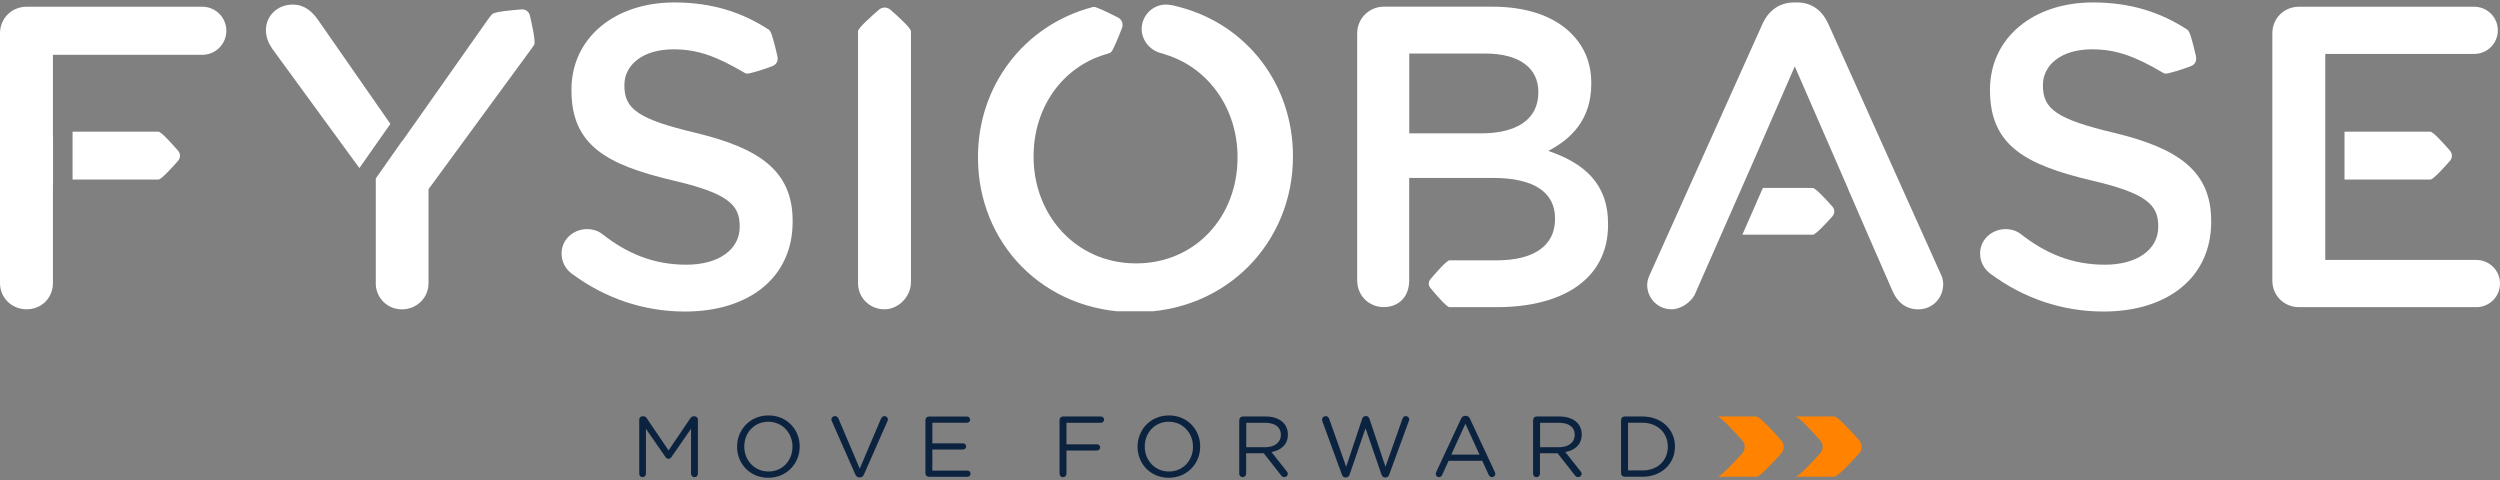 <?xml version="1.0" encoding="UTF-8"?> <svg xmlns="http://www.w3.org/2000/svg" width="255" height="49" viewBox="0 0 255 49" fill="none"><rect x="0" y="0" width="255" height="49" fill="#808080" stroke="none"/><g clip-path="url(#clip0_686_689)"><path d="M39.816 12.634L32.48 2.088C31.819 1.127 31.029 0.468 29.847 0.468C28.312 0.468 27.125 1.607 27.125 3.049C27.125 3.792 27.389 4.406 27.741 4.931L36.657 17.142L39.821 12.634H39.816Z" fill="white"></path><path d="M252.586 26.515H237.178V23.939V10.539V5.501H252.363C253.679 5.501 254.777 4.451 254.777 3.094C254.777 1.736 253.679 0.686 252.363 0.686H234.501C232.966 0.686 231.779 1.87 231.779 3.401V28.615C231.779 30.146 232.966 31.33 234.501 31.33H252.586C253.902 31.33 255 30.28 255 28.922C255 27.565 253.902 26.515 252.586 26.515Z" fill="white"></path><path d="M20.628 0.686H2.722C1.187 0.686 0 1.87 0 3.401V28.878C0 30.364 1.187 31.548 2.722 31.548C4.257 31.548 5.399 30.364 5.399 28.878V18.852H5.409V13.947H5.399V5.59H20.628C21.989 5.59 23.087 4.495 23.087 3.138C23.087 1.781 21.989 0.686 20.628 0.686Z" fill="white"></path><path d="M54.36 4.758L54.38 4.733C54.419 4.674 54.459 4.614 54.494 4.555C54.638 4.203 54.27 2.514 54.042 1.568C53.952 1.186 53.6 0.929 53.207 0.958C52.264 1.028 50.624 1.176 50.227 1.414C50.053 1.602 49.884 1.815 49.725 2.048L41.033 14.393L41.018 14.373L38.331 18.202V29.081C38.435 30.473 39.563 31.553 40.988 31.553C42.523 31.553 43.71 30.369 43.71 28.883V19.297L54.201 4.981C54.255 4.911 54.305 4.837 54.355 4.763L54.36 4.758Z" fill="white"></path><path d="M78.465 3.059C75.713 1.246 72.614 0.25 68.779 0.25C62.68 0.25 58.289 3.881 58.289 9.137V9.226C58.289 14.873 61.974 16.8 68.516 18.376C74.223 19.689 75.45 20.872 75.45 23.057V23.146C75.45 25.425 73.344 27 70.006 27C66.668 27 63.951 25.861 61.403 23.85C61.125 23.642 60.767 23.463 60.261 23.394C58.741 23.196 57.33 24.246 57.281 25.777C57.251 26.688 57.698 27.466 58.334 27.922C61.756 30.458 65.705 31.776 69.877 31.776C76.329 31.776 80.849 28.363 80.849 22.626V22.537C80.849 17.459 77.511 15.141 71.019 13.566C65.094 12.164 63.688 11.114 63.688 8.751V8.661C63.688 6.65 65.531 5.03 68.69 5.03C71.168 5.03 73.091 5.749 75.922 7.413C75.947 7.413 76.056 7.507 76.18 7.507C76.18 7.507 76.399 7.497 76.508 7.468C77.581 7.205 78.674 6.789 78.674 6.789C79.205 6.616 79.419 6.224 79.28 5.664C79.28 5.664 78.917 4.05 78.679 3.445C78.559 3.138 78.465 3.069 78.465 3.069V3.059Z" fill="white"></path><path d="M223.156 3.059C220.404 1.246 217.305 0.25 213.47 0.25C207.371 0.25 202.98 3.881 202.98 9.137V9.226C202.98 14.873 206.665 16.8 213.207 18.376C218.914 19.689 220.141 20.872 220.141 23.057V23.146C220.141 25.425 218.035 27 214.697 27C211.359 27 208.642 25.861 206.094 23.85C205.816 23.642 205.458 23.463 204.952 23.394C203.432 23.196 202.021 24.246 201.971 25.777C201.942 26.688 202.389 27.466 203.025 27.922C206.447 30.458 210.396 31.776 214.568 31.776C221.02 31.776 225.54 28.363 225.54 22.626V22.537C225.54 17.459 222.202 15.141 215.71 13.566C209.785 12.164 208.379 11.114 208.379 8.751V8.661C208.379 6.65 210.222 5.03 213.381 5.03C215.859 5.03 217.782 5.749 220.613 7.413C220.638 7.413 220.747 7.507 220.871 7.507C220.871 7.507 221.09 7.497 221.199 7.468C222.272 7.205 223.365 6.789 223.365 6.789C223.896 6.616 224.11 6.224 223.971 5.664C223.971 5.664 223.608 4.05 223.37 3.445C223.25 3.138 223.156 3.069 223.156 3.069V3.059Z" fill="white"></path><path d="M92.914 3.366V3.173C92.914 2.866 91.608 1.682 90.823 0.993C90.49 0.701 89.993 0.696 89.656 0.988C88.856 1.677 87.52 2.871 87.52 3.178V3.376V28.883C87.52 30.329 88.637 31.484 90.108 31.548C91.578 31.612 92.919 30.3 92.919 28.759V3.366H92.914Z" fill="white"></path><path d="M7.401 18.311H15.989H16.168C16.446 18.311 17.534 17.118 18.16 16.404C18.418 16.107 18.423 15.671 18.16 15.369C17.534 14.651 16.441 13.432 16.158 13.432H15.979V13.427H7.401V18.311Z" fill="white"></path><path d="M239.14 18.311H247.728H247.907C248.185 18.311 249.273 17.118 249.899 16.404C250.157 16.107 250.162 15.671 249.899 15.369C249.273 14.651 248.18 13.432 247.897 13.432H247.718V13.427H239.14V18.311Z" fill="white"></path><path d="M157.919 15.394C160.199 14.21 162.31 12.243 162.31 8.562V8.473C162.31 6.417 161.609 4.753 160.248 3.396C158.495 1.647 155.728 0.681 152.217 0.681H141.155C139.65 0.681 138.433 1.895 138.433 3.396V28.61C138.433 30.141 139.62 31.325 141.155 31.325C142.714 31.305 143.738 30.245 143.738 28.595V25.148V18.148H152.296C156.553 18.148 158.614 19.679 158.614 22.265V22.354C158.614 25.113 156.374 26.554 152.688 26.554H148.009H147.841C147.567 26.554 146.47 27.808 145.893 28.491C145.68 28.744 145.68 29.106 145.893 29.363C146.46 30.047 147.533 31.29 147.831 31.33H152.654C159.498 31.33 164.023 28.397 164.023 22.923V22.834C164.023 18.678 161.52 16.617 157.924 15.394H157.919ZM156.91 9.444C156.91 12.248 154.586 13.6 151.119 13.6H143.743V5.461H151.511C154.978 5.461 156.91 6.947 156.91 9.355V9.444Z" fill="white"></path><path d="M197.899 27.828L186.489 2.44C185.873 1.082 184.82 0.25 183.285 0.25H183.022C181.487 0.25 180.39 1.082 179.774 2.44L168.364 27.828C168.146 28.264 168.012 28.66 168.012 29.051C168.012 30.453 169.109 31.548 170.515 31.548C171.424 31.548 172.398 30.859 172.82 30.151L178.696 16.805L183.067 6.774L188.466 19.163H188.456L190.527 23.934L193.031 29.67C193.513 30.81 194.392 31.553 195.663 31.553C197.114 31.553 198.207 30.413 198.207 28.972C198.207 28.62 198.117 28.229 197.899 27.833V27.828Z" fill="white"></path><path d="M177.727 23.939H184.731H184.91C185.188 23.939 186.275 22.77 186.901 22.076C187.16 21.784 187.165 21.358 186.901 21.066C186.275 20.362 185.183 19.173 184.9 19.173H184.721V19.169H179.813L177.722 23.939H177.727Z" fill="white"></path><path d="M119.433 0.517C118.112 0.25 116.846 1.062 116.518 2.385C116.19 3.708 117.069 5.06 118.385 5.412H118.405C118.654 5.471 118.659 5.496 118.897 5.57C123.308 6.928 126.228 11.128 126.228 16.008V16.097C126.228 22.051 121.972 26.866 115.872 26.866C109.773 26.866 105.426 21.962 105.426 16.008V15.919C105.426 11.029 108.302 6.888 112.708 5.56C112.902 5.511 113.086 5.446 113.264 5.367C113.264 5.367 113.369 5.303 113.443 5.164C113.86 4.426 114.422 2.905 114.422 2.905C114.625 2.474 114.432 1.959 113.995 1.766C113.995 1.766 112.494 0.988 111.814 0.76C111.715 0.725 111.744 0.73 111.625 0.711C111.516 0.691 111.402 0.735 111.402 0.735C104.393 2.603 99.754 8.81 99.754 15.998V16.087C99.754 24.712 106.335 31.845 115.773 31.845C125.21 31.845 131.881 24.622 131.881 15.998V15.909C131.881 8.736 127.326 2.593 120.362 0.73C119.98 0.626 119.826 0.582 119.433 0.507H119.424L119.433 0.517Z" fill="white"></path></g><path d="M65.198 42.798C65.198 42.613 65.357 42.457 65.546 42.457H65.625C65.779 42.457 65.883 42.535 65.958 42.642L68.193 45.943L70.428 42.642C70.498 42.53 70.617 42.457 70.761 42.457H70.84C71.029 42.457 71.188 42.613 71.188 42.798V48.322C71.188 48.517 71.029 48.673 70.84 48.673C70.652 48.673 70.483 48.507 70.483 48.322V43.739L68.481 46.626C68.401 46.738 68.312 46.801 68.188 46.801C68.064 46.801 67.964 46.738 67.885 46.626L65.888 43.744V48.327C65.888 48.522 65.734 48.668 65.54 48.668C65.347 48.668 65.203 48.517 65.203 48.327V42.798H65.198Z" fill="#0C2340"></path><path d="M75.182 45.572V45.553C75.182 43.856 76.478 42.374 78.385 42.374C80.293 42.374 81.569 43.842 81.569 45.533V45.553C81.569 47.245 80.273 48.732 78.365 48.732C76.458 48.732 75.182 47.264 75.182 45.572ZM80.834 45.572V45.553C80.834 44.158 79.796 43.018 78.365 43.018C76.935 43.018 75.917 44.139 75.917 45.538V45.558C75.917 46.952 76.955 48.093 78.385 48.093C79.816 48.093 80.834 46.972 80.834 45.572Z" fill="#0C2340"></path><path d="M87.252 48.41L84.838 42.94C84.813 42.886 84.803 42.842 84.803 42.784C84.803 42.608 84.962 42.442 85.161 42.442C85.339 42.442 85.464 42.554 85.528 42.706L87.694 47.796L89.869 42.686C89.934 42.564 90.058 42.442 90.217 42.442C90.416 42.442 90.565 42.598 90.565 42.774C90.565 42.828 90.555 42.871 90.54 42.915L88.116 48.41C88.037 48.585 87.912 48.698 87.704 48.698H87.669C87.465 48.698 87.331 48.585 87.257 48.41H87.252Z" fill="#0C2340"></path><path d="M94.394 48.278V42.837C94.394 42.642 94.553 42.486 94.742 42.486H98.631C98.81 42.486 98.954 42.628 98.954 42.803C98.954 42.979 98.81 43.12 98.631 43.12H95.1V45.217H98.229C98.408 45.217 98.552 45.368 98.552 45.533C98.552 45.699 98.408 45.85 98.229 45.85H95.1V48H98.676C98.855 48 98.999 48.142 98.999 48.317C98.999 48.493 98.855 48.634 98.676 48.634H94.742C94.553 48.634 94.394 48.478 94.394 48.283V48.278Z" fill="#0C2340"></path><path d="M108.074 42.833C108.074 42.638 108.233 42.482 108.421 42.482H112.296C112.475 42.482 112.619 42.623 112.619 42.799C112.619 42.974 112.475 43.125 112.296 43.125H108.779V45.319H111.893C112.072 45.319 112.216 45.461 112.216 45.636C112.216 45.812 112.072 45.953 111.893 45.953H108.779V48.322C108.779 48.517 108.62 48.673 108.421 48.673C108.223 48.673 108.074 48.517 108.074 48.322V42.838V42.833Z" fill="#0C2340"></path><path d="M116.031 45.572V45.553C116.031 43.856 117.327 42.374 119.235 42.374C121.142 42.374 122.419 43.842 122.419 45.533V45.553C122.419 47.245 121.122 48.732 119.215 48.732C117.308 48.732 116.031 47.264 116.031 45.572ZM121.684 45.572V45.553C121.684 44.158 120.645 43.018 119.215 43.018C117.784 43.018 116.766 44.139 116.766 45.538V45.558C116.766 46.952 117.804 48.093 119.235 48.093C120.665 48.093 121.684 46.972 121.684 45.572Z" fill="#0C2340"></path><path d="M126.412 42.833C126.412 42.638 126.571 42.482 126.76 42.482H129.104C129.874 42.482 130.49 42.711 130.883 43.096C131.186 43.393 131.364 43.827 131.364 44.31V44.33C131.364 45.339 130.669 45.929 129.691 46.109L131.245 48.074C131.315 48.152 131.359 48.23 131.359 48.327C131.359 48.513 131.181 48.669 131.002 48.669C130.858 48.669 130.754 48.591 130.669 48.483L128.906 46.236H127.108V48.318C127.108 48.513 126.949 48.669 126.75 48.669C126.551 48.669 126.402 48.513 126.402 48.318V42.833H126.412ZM129.04 45.617C129.979 45.617 130.649 45.144 130.649 44.354V44.334C130.649 43.579 130.058 43.125 129.05 43.125H127.118V45.617H129.04Z" fill="#0C2340"></path><path d="M134.881 42.949C134.861 42.896 134.846 42.842 134.846 42.793C134.846 42.608 135.015 42.442 135.214 42.442C135.393 42.442 135.527 42.574 135.581 42.73L137.31 47.61L138.944 42.711C138.999 42.554 139.103 42.438 139.292 42.438H139.336C139.515 42.438 139.629 42.55 139.684 42.711L141.318 47.61L143.052 42.711C143.106 42.554 143.221 42.438 143.39 42.438C143.578 42.438 143.747 42.603 143.747 42.779C143.747 42.832 143.722 42.891 143.702 42.944L141.701 48.405C141.636 48.581 141.512 48.702 141.333 48.702H141.279C141.1 48.702 140.976 48.581 140.911 48.405L139.282 43.681L137.663 48.405C137.598 48.581 137.474 48.702 137.295 48.702H137.24C137.061 48.702 136.937 48.59 136.873 48.405L134.871 42.944L134.881 42.949Z" fill="#0C2340"></path><path d="M146.484 48.171L149.022 42.72C149.112 42.525 149.246 42.413 149.47 42.413H149.504C149.718 42.413 149.862 42.525 149.941 42.72L152.48 48.161C152.504 48.225 152.524 48.283 152.524 48.337C152.524 48.522 152.37 48.668 152.187 48.668C152.018 48.668 151.898 48.556 151.839 48.415L151.188 47.001H147.756L147.105 48.429C147.041 48.581 146.926 48.668 146.767 48.668C146.589 48.668 146.445 48.527 146.445 48.351C146.445 48.298 146.455 48.239 146.489 48.166L146.484 48.171ZM150.91 46.372L149.47 43.227L148.029 46.372H150.91Z" fill="#0C2340"></path><path d="M156.384 42.833C156.384 42.638 156.543 42.482 156.731 42.482H159.076C159.846 42.482 160.462 42.711 160.854 43.096C161.157 43.393 161.336 43.827 161.336 44.31V44.33C161.336 45.339 160.64 45.929 159.662 46.109L161.217 48.074C161.286 48.152 161.331 48.23 161.331 48.327C161.331 48.513 161.152 48.669 160.973 48.669C160.829 48.669 160.725 48.591 160.641 48.483L158.877 46.236H157.079V48.318C157.079 48.513 156.92 48.669 156.721 48.669C156.523 48.669 156.374 48.513 156.374 48.318V42.833H156.384ZM159.011 45.617C159.95 45.617 160.621 45.144 160.621 44.354V44.334C160.621 43.579 160.03 43.125 159.021 43.125H157.089V45.617H159.011Z" fill="#0C2340"></path><path d="M165.349 42.833C165.349 42.638 165.508 42.482 165.697 42.482H167.52C169.487 42.482 170.848 43.808 170.848 45.539V45.558C170.848 47.289 169.487 48.63 167.52 48.63H165.697C165.508 48.63 165.349 48.474 165.349 48.279V42.838V42.833ZM167.525 47.986C169.109 47.986 170.118 46.933 170.118 45.573V45.553C170.118 44.193 169.109 43.12 167.525 43.12H166.059V47.981H167.525V47.986Z" fill="#0C2340"></path><path d="M178.919 48.63H179.148C179.505 48.63 180.896 47.128 181.696 46.231C182.028 45.855 182.028 45.305 181.696 44.929C180.896 44.022 179.495 42.491 179.138 42.482H178.909H175.154C175.512 42.487 176.912 44.022 177.712 44.929C178.045 45.305 178.04 45.855 177.712 46.231C176.912 47.128 175.522 48.63 175.164 48.63H178.919Z" fill="#FF8200"></path><path d="M183.106 42.486C183.464 42.486 184.865 44.017 185.664 44.924C185.997 45.299 185.992 45.85 185.664 46.226C184.865 47.123 183.474 48.624 183.116 48.624H186.871H187.1C187.458 48.624 188.848 47.118 189.648 46.226C189.981 45.85 189.981 45.299 189.648 44.924C188.848 44.017 187.448 42.486 187.09 42.477H186.862H183.106V42.486Z" fill="#FF8200"></path><defs><clipPath id="clip0_686_689"><rect width="255" height="31.5" fill="white" transform="translate(0 0.25)"></rect></clipPath></defs></svg> 